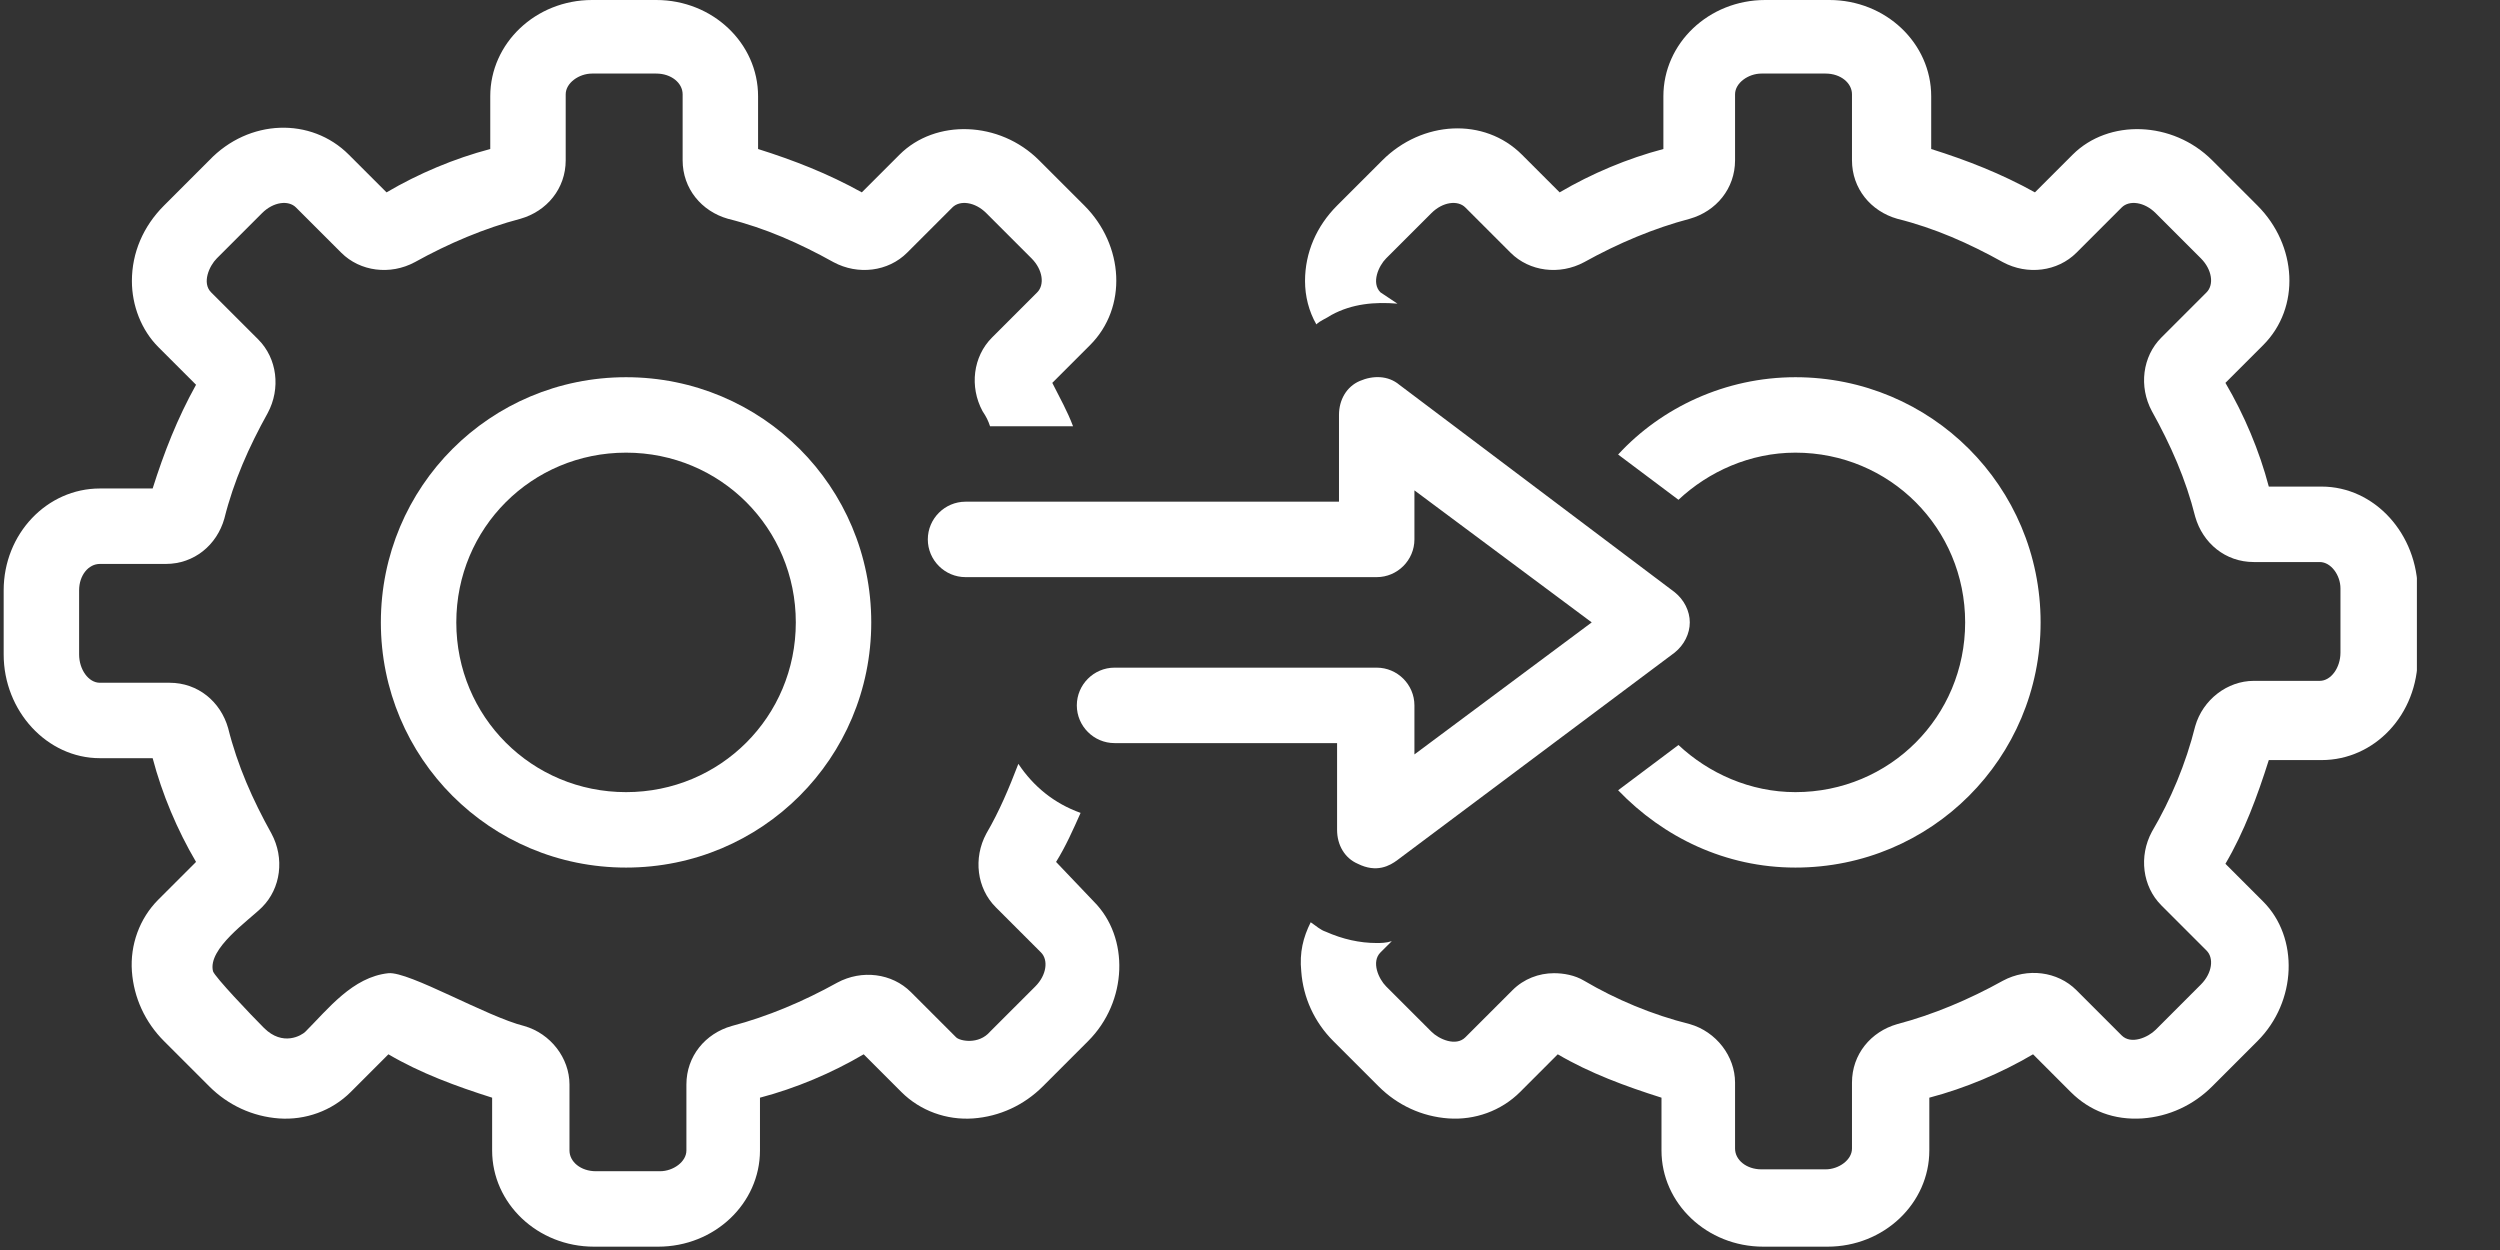 <svg xmlns="http://www.w3.org/2000/svg" xmlns:xlink="http://www.w3.org/1999/xlink" width="500" zoomAndPan="magnify" viewBox="0 0 375 187.5" height="250" preserveAspectRatio="xMidYMid meet" version="1.0"><rect x="0" y="0" width="375" height="187.5" fill="#333333" stroke="none"/><defs><clipPath id="6c39843810"><path d="M 0.5 0 L 168 0 L 168 187 L 0.5 187 Z M 0.5 0 " clip-rule="nonzero"/></clipPath><clipPath id="088644b235"><path d="M 195 0 L 362.535 0 L 362.535 187 L 195 187 Z M 195 0 " clip-rule="nonzero"/></clipPath></defs><path fill="#ffffff" d="M 93.91 56.582 C 73.539 56.582 57.129 72.988 57.129 93.359 C 57.129 113.727 73.539 130.137 93.91 130.137 C 114.277 130.137 130.688 113.727 130.688 93.359 C 130.688 72.988 114.277 56.582 93.91 56.582 Z M 93.91 118.82 C 79.762 118.82 68.445 107.504 68.445 93.359 C 68.445 79.215 79.762 67.898 93.91 67.898 C 108.055 67.898 119.371 79.215 119.371 93.359 C 119.371 107.504 108.055 118.82 93.91 118.82 Z M 93.91 118.82 " fill-opacity="1" fill-rule="nonzero"/><path fill="#ffffff" d="M 269.309 118.82 C 262.52 118.82 256.297 115.992 251.77 111.75 L 242.719 118.539 C 249.508 125.609 258.844 130.137 269.312 130.137 C 289.68 130.137 306.09 113.727 306.09 93.359 C 306.09 72.988 289.68 56.582 269.312 56.582 C 258.844 56.582 249.223 61.109 242.719 68.18 L 251.77 74.969 C 256.297 70.727 262.52 67.898 269.309 67.898 C 283.457 67.898 294.773 79.215 294.773 93.359 C 294.773 107.504 283.457 118.82 269.309 118.82 Z M 269.309 118.82 " fill-opacity="1" fill-rule="nonzero"/><g clip-path="url(#6c39843810)"><path fill="#ffffff" d="M 158.41 129.289 C 159.824 127.023 160.957 124.48 162.09 121.934 C 158.129 120.52 155.016 117.973 152.754 114.578 C 151.34 118.254 149.926 121.648 147.945 125.043 C 145.965 128.723 146.527 133.25 149.359 136.078 L 156.148 142.867 C 157.281 144 156.996 146.262 155.301 147.961 L 148.508 154.75 C 146.812 156.73 143.984 156.164 143.418 155.598 L 136.629 148.809 C 133.797 145.98 129.273 145.414 125.594 147.395 C 120.5 150.223 115.125 152.488 109.75 153.902 C 105.789 155.031 102.961 158.43 102.961 162.672 L 102.961 172.574 C 102.961 174.27 100.98 175.684 99 175.684 L 89.383 175.684 C 87.117 175.684 85.422 174.27 85.422 172.574 L 85.422 162.672 C 85.422 158.711 82.594 155.031 78.633 153.902 C 72.973 152.488 61.375 145.695 58.262 145.98 C 52.887 146.547 49.211 151.355 45.812 154.75 C 45.25 155.316 42.418 157.012 39.59 154.184 C 37.609 152.203 32.234 146.547 31.953 145.695 C 31.102 142.301 37.328 138.059 39.309 136.078 C 42.137 133.25 42.703 128.723 40.723 125.043 C 37.895 119.953 35.629 114.859 34.215 109.203 C 33.082 105.242 29.688 102.414 25.445 102.414 L 14.977 102.414 C 13.281 102.414 11.867 100.434 11.867 98.168 L 11.867 88.551 C 11.867 86.285 13.281 84.59 14.977 84.59 L 24.879 84.59 C 29.121 84.59 32.52 81.762 33.648 77.801 C 35.062 72.141 37.328 67.051 40.156 61.957 C 42.137 58.277 41.57 53.754 38.742 50.922 L 31.668 43.852 C 30.254 42.438 31.387 39.891 32.52 38.758 L 39.309 31.969 C 41.004 30.27 43.27 29.988 44.398 31.121 L 51.191 37.91 C 54.02 40.738 58.547 41.305 62.223 39.324 C 67.316 36.496 72.691 34.23 78.066 32.816 C 82.027 31.688 84.855 28.289 84.855 24.047 L 84.855 14.145 C 84.855 12.449 86.836 11.035 88.816 11.035 L 98.434 11.035 C 100.699 11.035 102.395 12.449 102.395 14.145 L 102.395 24.047 C 102.395 28.289 105.227 31.688 109.184 32.816 C 114.844 34.23 119.938 36.496 125.027 39.324 C 128.707 41.305 133.234 40.738 136.062 37.91 L 142.852 31.121 C 143.984 29.988 146.246 30.27 147.945 31.969 L 154.734 38.758 C 156.43 40.457 156.715 42.719 155.582 43.852 L 148.793 50.641 C 145.965 53.469 145.398 57.996 147.379 61.672 C 147.945 62.523 148.227 63.09 148.508 63.938 L 160.957 63.938 C 160.109 61.672 158.977 59.691 157.844 57.43 L 163.504 51.773 C 169.16 46.113 168.598 36.777 162.656 30.836 L 155.863 24.047 C 149.926 18.105 140.305 17.824 134.93 23.199 L 129.273 28.855 C 124.18 26.027 119.086 24.047 113.711 22.352 L 113.711 14.43 C 113.711 6.508 106.922 0 98.434 0 L 88.816 0 C 80.328 0 73.539 6.508 73.539 14.43 L 73.539 22.352 C 68.164 23.766 62.789 26.027 57.98 28.855 L 52.32 23.199 C 46.664 17.539 37.328 17.824 31.387 24.047 L 24.598 30.836 C 21.484 33.949 19.785 37.91 19.785 42.152 C 19.785 45.832 21.203 49.508 23.746 52.055 L 29.406 57.715 C 26.578 62.805 24.598 67.898 22.898 73.273 L 14.977 73.273 C 7.055 73.273 0.551 80.062 0.551 88.551 L 0.551 98.168 C 0.551 106.656 7.055 113.727 14.977 113.727 L 22.898 113.727 C 24.312 119.105 26.578 124.48 29.406 129.289 L 23.746 134.945 C 20.918 137.777 19.504 141.734 19.785 145.695 C 20.07 149.656 21.766 153.336 24.598 156.164 L 31.387 162.953 C 34.215 165.785 37.895 167.48 41.855 167.766 C 45.812 168.047 49.773 166.633 52.605 163.805 L 58.262 158.145 C 63.07 160.973 68.445 162.953 73.82 164.652 L 73.82 172.574 C 73.82 180.496 80.613 187 89.098 187 L 98.719 187 C 107.203 187 113.996 180.496 113.996 172.574 L 113.996 164.652 C 119.371 163.238 124.746 160.973 129.555 158.145 L 135.211 163.805 C 138.043 166.633 142.004 168.047 145.965 167.766 C 149.926 167.48 153.602 165.785 156.43 162.953 L 163.219 156.164 C 169.16 150.223 169.445 140.605 164.07 135.23 Z M 158.41 129.289 " fill-opacity="1" fill-rule="nonzero"/></g><g clip-path="url(#088644b235)"><path fill="#ffffff" d="M 348.242 72.988 L 340.32 72.988 C 338.906 67.613 336.641 62.238 333.812 57.43 L 339.473 51.773 C 345.129 46.113 344.562 36.777 338.621 30.836 L 331.832 24.047 C 325.891 18.105 316.273 17.824 310.898 23.199 L 305.238 28.855 C 300.148 26.027 295.055 24.047 289.68 22.352 L 289.68 14.43 C 289.68 6.508 282.891 0 274.402 0 L 264.785 0 C 256.297 0 249.508 6.508 249.508 14.43 L 249.508 22.352 C 244.133 23.766 238.758 26.027 233.945 28.855 L 228.289 23.199 C 222.633 17.539 213.297 18.105 207.355 24.047 L 200.562 30.836 C 197.453 33.949 195.754 37.91 195.754 42.152 C 195.754 44.418 196.32 46.68 197.453 48.66 C 198.02 48.094 198.867 47.812 199.715 47.246 C 202.828 45.547 206.223 45.266 209.617 45.547 L 207.07 43.852 C 205.656 42.438 206.789 39.891 207.918 38.758 L 214.711 31.969 C 216.406 30.27 218.672 29.988 219.801 31.121 L 226.59 37.91 C 229.422 40.738 233.945 41.305 237.625 39.324 C 242.719 36.496 248.094 34.23 253.469 32.816 C 257.43 31.688 260.258 28.289 260.258 24.047 L 260.258 14.145 C 260.258 12.449 262.238 11.035 264.219 11.035 L 273.836 11.035 C 276.102 11.035 277.797 12.449 277.797 14.145 L 277.797 24.047 C 277.797 28.289 280.625 31.688 284.586 32.816 C 290.246 34.23 295.34 36.496 300.43 39.324 C 304.109 41.305 308.633 40.738 311.465 37.91 L 318.254 31.121 C 319.387 29.988 321.648 30.27 323.348 31.969 L 330.137 38.758 C 331.832 40.457 332.117 42.719 330.984 43.852 L 324.195 50.641 C 321.367 53.469 320.801 57.996 322.781 61.672 C 325.609 66.766 327.871 71.859 329.285 77.516 C 330.418 81.477 333.812 84.305 338.059 84.305 L 347.957 84.305 C 349.656 84.305 351.07 86.285 351.07 88.266 L 351.07 97.887 C 351.07 100.148 349.656 102.129 347.957 102.129 L 338.059 102.129 C 334.098 102.129 330.418 104.957 329.285 108.918 C 327.871 114.578 325.609 119.953 322.781 124.762 C 320.801 128.441 321.367 132.965 324.195 135.797 L 330.984 142.586 C 332.117 143.715 331.832 145.98 330.137 147.676 C 330.137 147.676 323.348 154.469 323.348 154.469 C 322.215 155.598 319.668 156.73 318.254 155.316 L 311.465 148.527 C 308.633 145.695 304.109 145.133 300.43 147.113 C 295.34 149.941 289.961 152.203 284.586 153.617 C 280.625 154.75 277.797 158.145 277.797 162.387 L 277.797 172.289 C 277.797 173.988 275.816 175.402 273.836 175.402 L 264.219 175.402 C 261.953 175.402 260.258 173.988 260.258 172.289 L 260.258 162.387 C 260.258 158.43 257.43 154.75 253.469 153.617 C 247.809 152.203 242.434 149.941 237.625 147.113 C 236.211 146.262 234.512 145.98 233.098 145.98 C 230.836 145.98 228.57 146.828 226.875 148.527 L 219.801 155.598 C 218.387 157.012 215.84 155.883 214.711 154.75 L 207.918 147.961 C 206.789 146.828 205.656 144.281 207.07 142.867 L 208.77 141.172 C 207.918 141.453 207.07 141.453 206.504 141.453 C 203.961 141.453 201.414 140.887 198.867 139.758 C 198.02 139.473 197.453 138.906 196.605 138.34 C 195.473 140.605 194.906 142.867 195.188 145.695 C 195.473 149.656 197.168 153.336 200 156.164 L 206.789 162.953 C 209.617 165.785 213.297 167.48 217.254 167.762 C 221.215 168.047 225.176 166.633 228.008 163.805 L 233.664 158.145 C 238.473 160.973 243.848 162.953 249.223 164.652 L 249.223 172.574 C 249.223 180.496 256.016 187 264.5 187 L 274.121 187 C 282.605 187 289.398 180.496 289.398 172.574 L 289.398 164.652 C 294.773 163.238 300.148 160.973 304.957 158.145 L 310.613 163.805 C 313.445 166.633 317.121 168.047 321.367 167.762 C 325.324 167.48 329.004 165.785 331.832 162.953 L 338.621 156.164 C 344.562 150.223 344.848 140.605 339.473 135.23 L 333.812 129.57 C 336.641 124.762 338.621 119.387 340.32 114.012 L 348.242 114.012 C 356.164 114.012 362.668 107.223 362.668 98.453 L 362.668 88.832 C 362.668 80.062 356.164 72.988 348.242 72.988 Z M 348.242 72.988 " fill-opacity="1" fill-rule="nonzero"/></g><path fill="#ffffff" d="M 203.961 57.148 C 201.98 57.996 200.848 59.977 200.848 62.238 L 200.848 75.254 L 144.832 75.254 C 141.719 75.254 139.172 77.801 139.172 80.91 C 139.172 84.023 141.719 86.57 144.832 86.57 L 206.504 86.57 C 209.617 86.57 212.164 84.023 212.164 80.91 L 212.164 73.555 L 238.758 93.359 L 212.164 113.164 L 212.164 105.809 C 212.164 102.695 209.617 100.148 206.504 100.148 L 167.18 100.148 C 164.07 100.148 161.523 102.695 161.523 105.809 C 161.523 108.918 164.07 111.465 167.18 111.465 L 200.562 111.465 L 200.562 124.48 C 200.562 126.742 201.695 128.723 203.676 129.57 C 206.504 130.984 208.484 129.855 209.617 129.004 L 251.203 97.887 C 252.617 96.754 253.469 95.059 253.469 93.359 C 253.469 91.66 252.617 89.965 251.203 88.832 L 209.898 57.715 C 208.203 56.297 205.938 56.297 203.961 57.148 Z M 203.961 57.148 " fill-opacity="1" fill-rule="nonzero"/></svg>